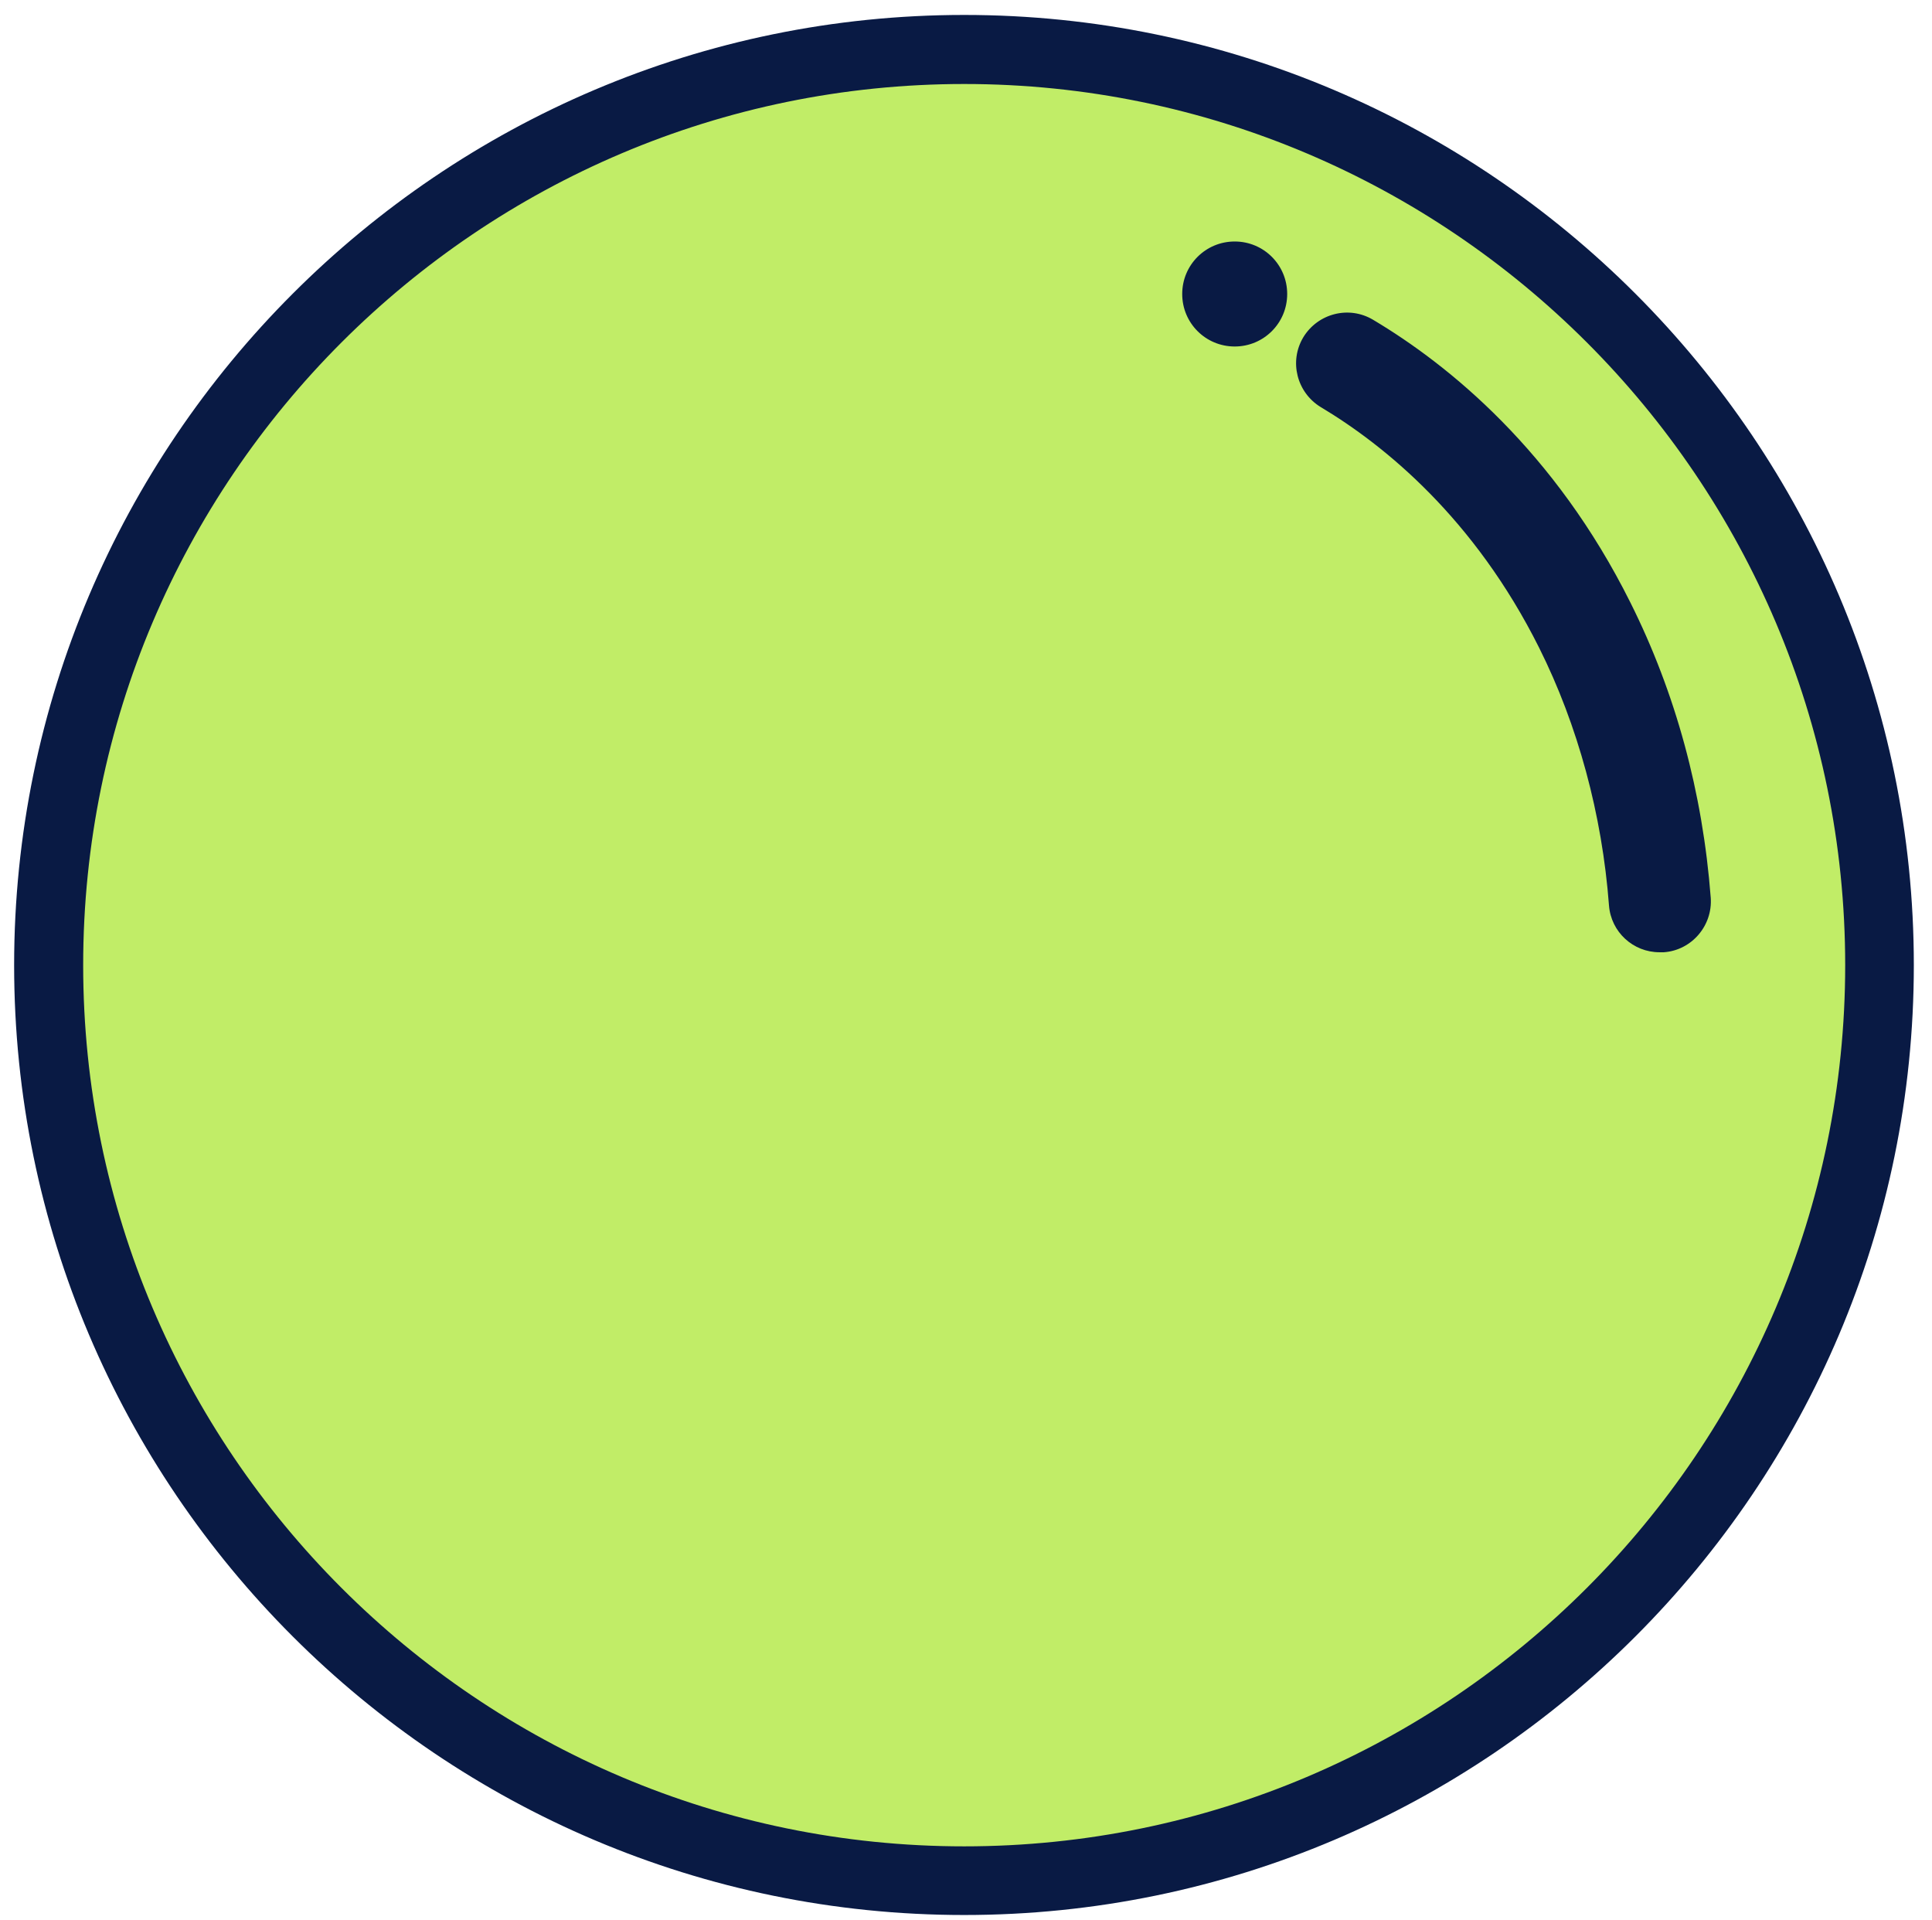 <?xml version="1.0" encoding="UTF-8" standalone="no"?><!-- Generator: Adobe Illustrator 23.0.4, SVG Export Plug-In . SVG Version: 6.00 Build 0)  --><svg xmlns="http://www.w3.org/2000/svg" enable-background="new 0 0 478.5 475.5" fill="#000000" id="Layer_1" version="1.1" viewBox="0 0 478.5 475.5" x="0px" xml:space="preserve" y="0px">
<g id="change1_1"><path d="m465.5 239c0 125.2-101.5 226.7-226.7 226.7s-226.8-101.5-226.8-226.7 101.6-226.8 226.8-226.8 226.7 101.6 226.7 226.8z" fill="#c1ed67"/></g>
<g id="change2_1"><path d="m238.8 474.2c-129.7 0-235.3-105.5-235.3-235.2s105.6-235.3 235.3-235.3 235.2 105.6 235.2 235.3-105.5 235.2-235.2 235.2zm0-453.4c-120.3 0-218.2 97.9-218.2 218.2s97.9 218.2 218.2 218.2 218.2-97.9 218.2-218.2-97.9-218.2-218.2-218.2zm173.3 215c6.9-0.5 12.1-6.6 11.6-13.5-2-26.1-8.7-50.7-19.9-73.1-18.7-37.5-44.9-58.8-63.7-70-6-3.6-13.7-1.6-17.3 4.3-3.6 6-1.6 13.7 4.3 17.3 15.9 9.5 38.1 27.6 54.1 59.6 9.6 19.2 15.6 41.3 17.3 63.8 0.5 6.6 6 11.6 12.5 11.6h1.1zm-106.3-176c-7.2 0-13 5.8-13 13s5.8 13 13 13 13-5.8 13-13c0-7.2-5.8-13-13-13z" fill="#091a44"/></g>
</svg>